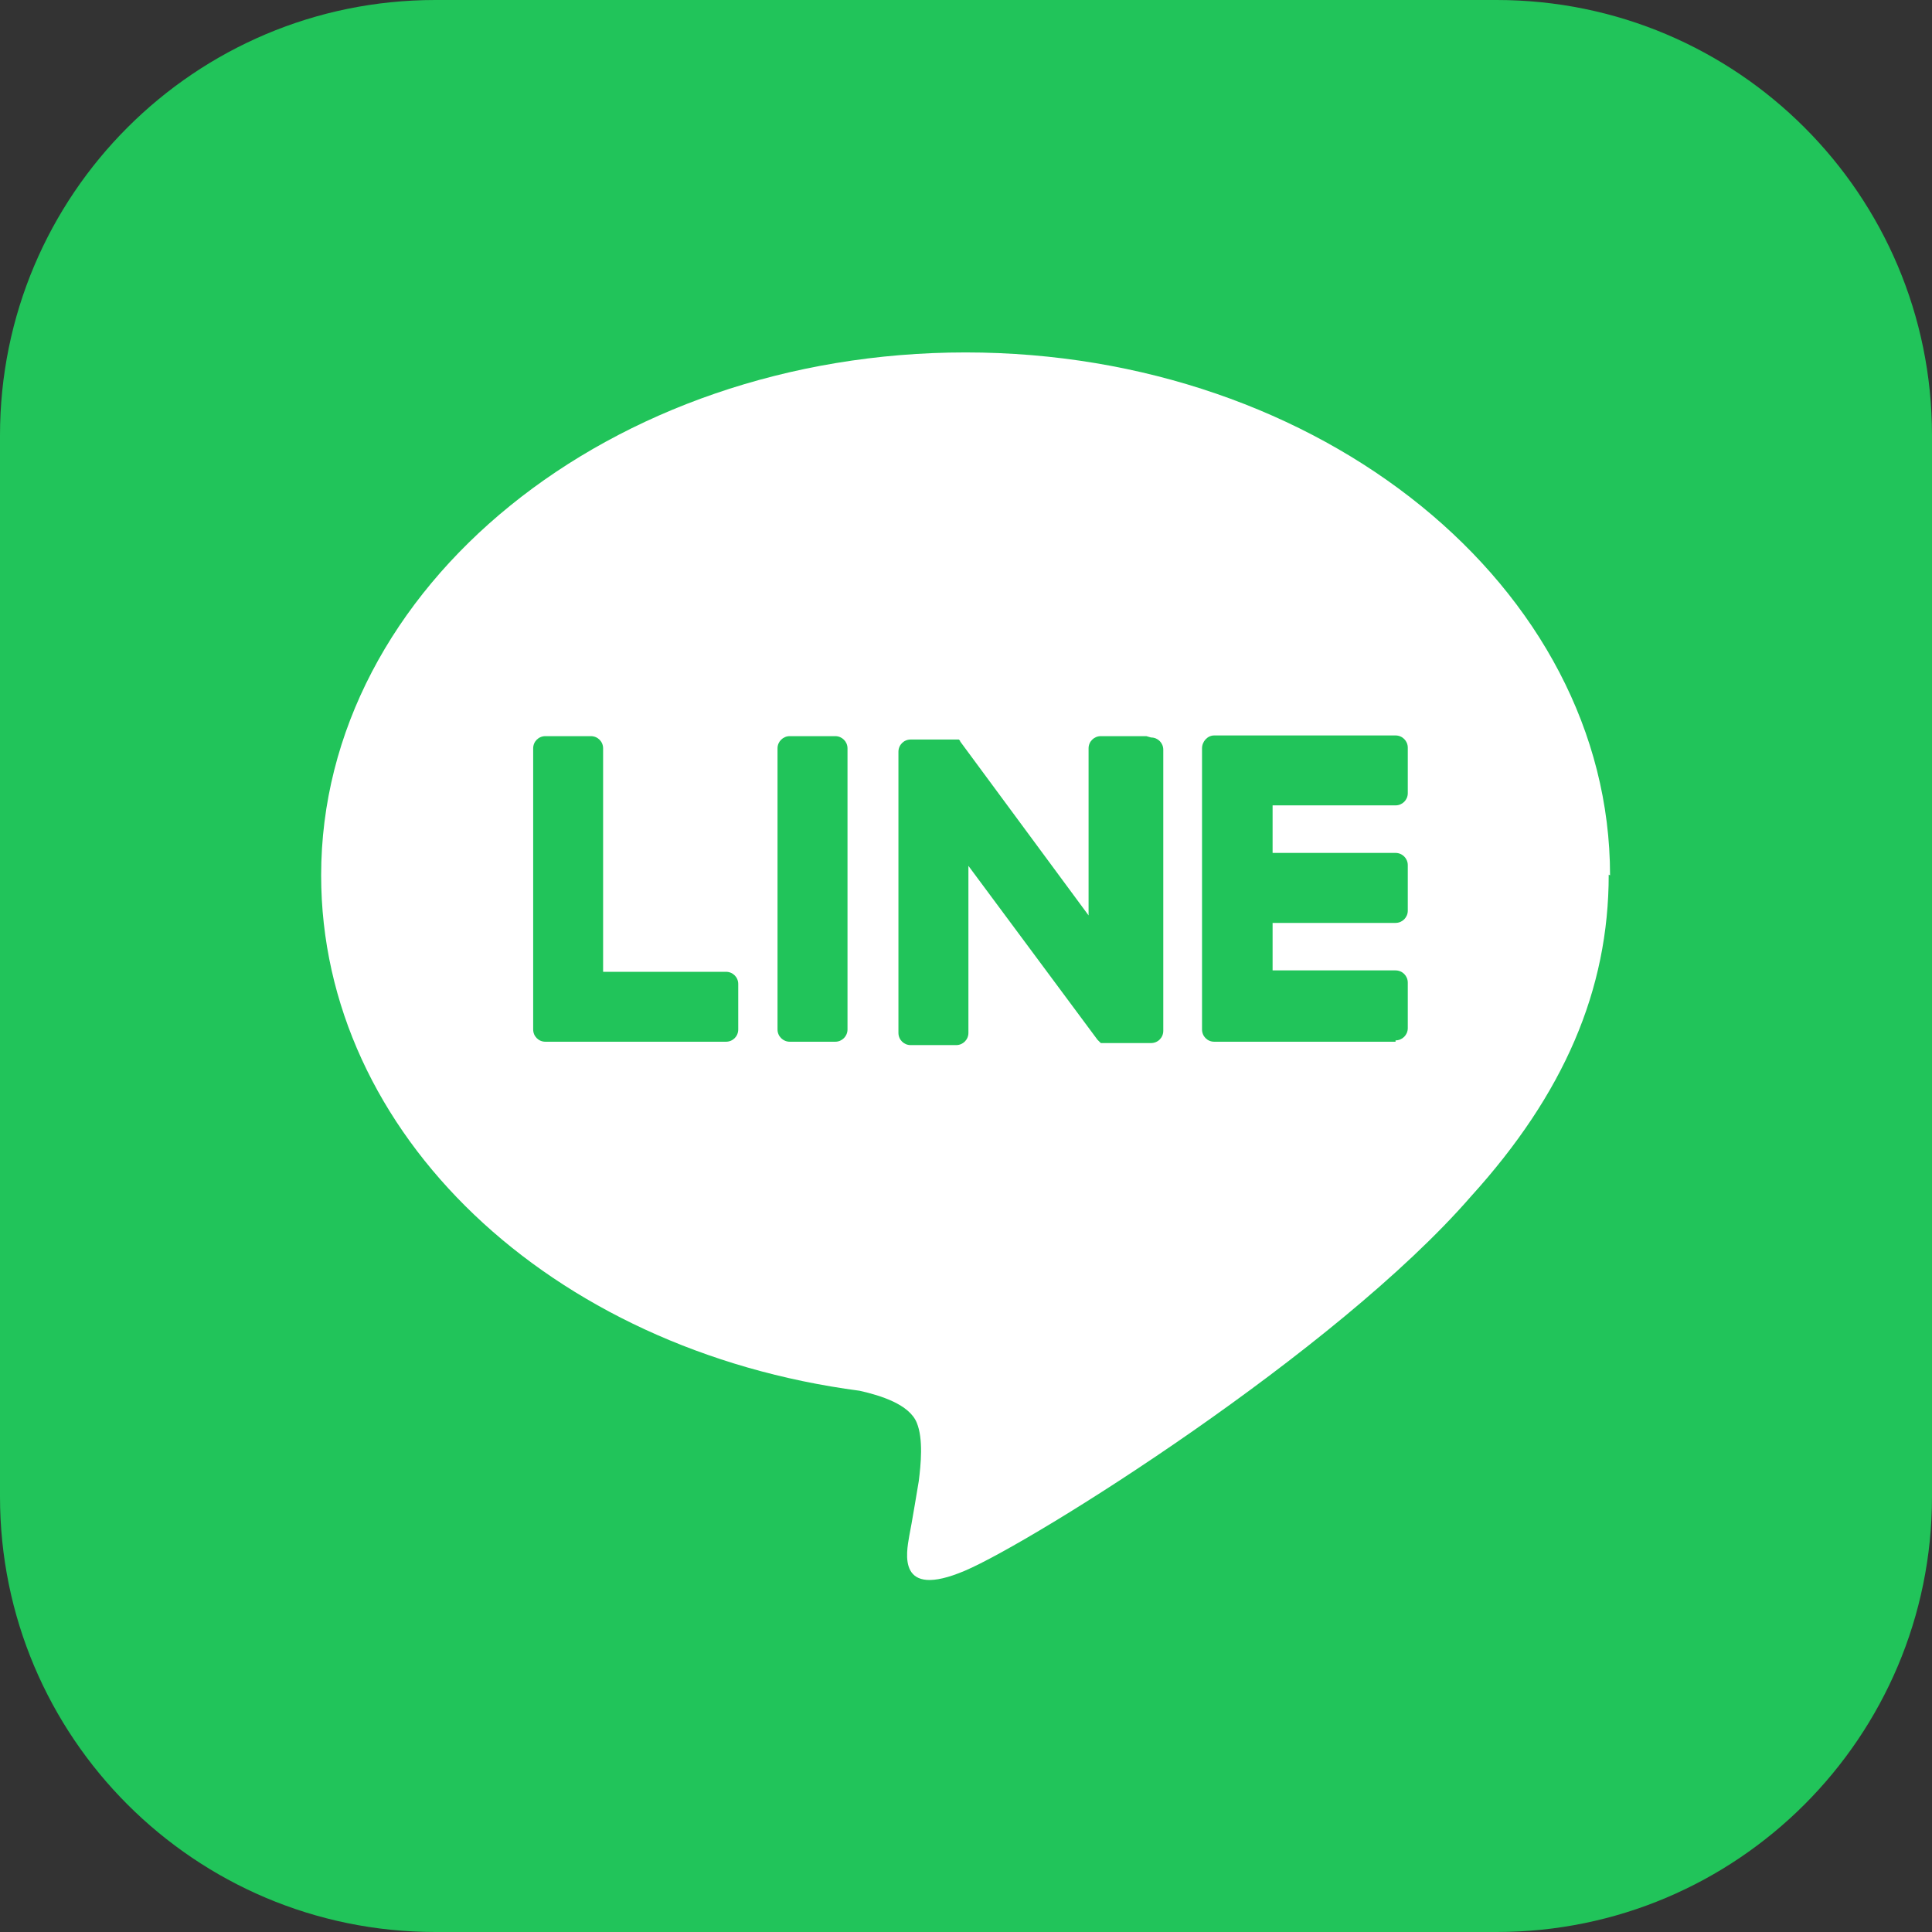 <svg width="36" height="36" viewBox="0 0 36 36" fill="none" xmlns="http://www.w3.org/2000/svg">
<rect x="0" y="0" width="36" height="36" fill="#333333" stroke="none"/>
<path d="M27.889 0H8.111C3.631 0 0 3.631 0 8.111V27.889C0 32.368 3.631 36 8.111 36H27.889C32.368 36 36 32.368 36 27.889V8.111C36 3.631 32.368 0 27.889 0Z" fill="#21C45A"/>
<path d="M30.001 16.311C30.001 10.945 24.611 6.567 17.993 6.567C11.375 6.567 5.984 10.933 5.984 16.311C5.984 21.132 10.249 25.155 16.019 25.915C16.411 26.003 16.942 26.168 17.082 26.509C17.208 26.813 17.158 27.294 17.12 27.598C17.12 27.598 16.98 28.445 16.942 28.623C16.892 28.926 16.702 29.812 17.98 29.268C19.258 28.724 24.889 25.194 27.407 22.296C29.141 20.385 29.976 18.449 29.976 16.298L30.001 16.311Z" fill="white"/>
<path d="M26.004 19.411H22.625C22.499 19.411 22.398 19.31 22.398 19.183V13.944C22.398 13.818 22.499 13.704 22.625 13.704H26.004C26.13 13.704 26.232 13.805 26.232 13.932V14.78C26.232 14.906 26.13 15.007 26.004 15.007H23.713V15.893H26.004C26.13 15.893 26.232 15.994 26.232 16.121V16.969C26.232 17.095 26.13 17.197 26.004 17.197H23.713V18.082H26.004C26.13 18.082 26.232 18.183 26.232 18.31V19.158C26.232 19.284 26.13 19.386 26.004 19.386V19.411Z" fill="#21C45A"/>
<path d="M13.528 19.411C13.655 19.411 13.756 19.31 13.756 19.183V18.335C13.756 18.209 13.655 18.108 13.528 18.108H11.238V13.944C11.238 13.818 11.137 13.717 11.01 13.717H10.162C10.036 13.717 9.935 13.818 9.935 13.944V19.183C9.935 19.31 10.036 19.411 10.162 19.411H13.541H13.528Z" fill="#21C45A"/>
<path d="M15.564 13.717H14.716C14.59 13.717 14.488 13.819 14.488 13.944V19.183C14.488 19.309 14.59 19.411 14.716 19.411H15.564C15.69 19.411 15.792 19.309 15.792 19.183V13.944C15.792 13.819 15.69 13.717 15.564 13.717Z" fill="#21C45A"/>
<path d="M21.36 13.717H20.512C20.386 13.717 20.284 13.818 20.284 13.944V17.057L17.893 13.818C17.893 13.818 17.893 13.805 17.88 13.793C17.88 13.793 17.88 13.793 17.867 13.78C17.867 13.78 17.867 13.78 17.855 13.78C17.855 13.78 17.855 13.78 17.842 13.78C17.842 13.78 17.842 13.78 17.829 13.78C17.829 13.78 17.829 13.78 17.817 13.78H16.969C16.842 13.78 16.741 13.881 16.741 14.008V19.246C16.741 19.373 16.842 19.474 16.969 19.474H17.817C17.943 19.474 18.045 19.373 18.045 19.246V16.134L20.449 19.373C20.449 19.373 20.487 19.411 20.512 19.436C20.512 19.436 20.512 19.436 20.525 19.436C20.525 19.436 20.525 19.436 20.537 19.436C20.563 19.436 20.575 19.436 20.601 19.436H21.448C21.575 19.436 21.676 19.335 21.676 19.208V13.97C21.676 13.843 21.575 13.742 21.448 13.742L21.36 13.717Z" fill="#21C45A"/>
</svg>
